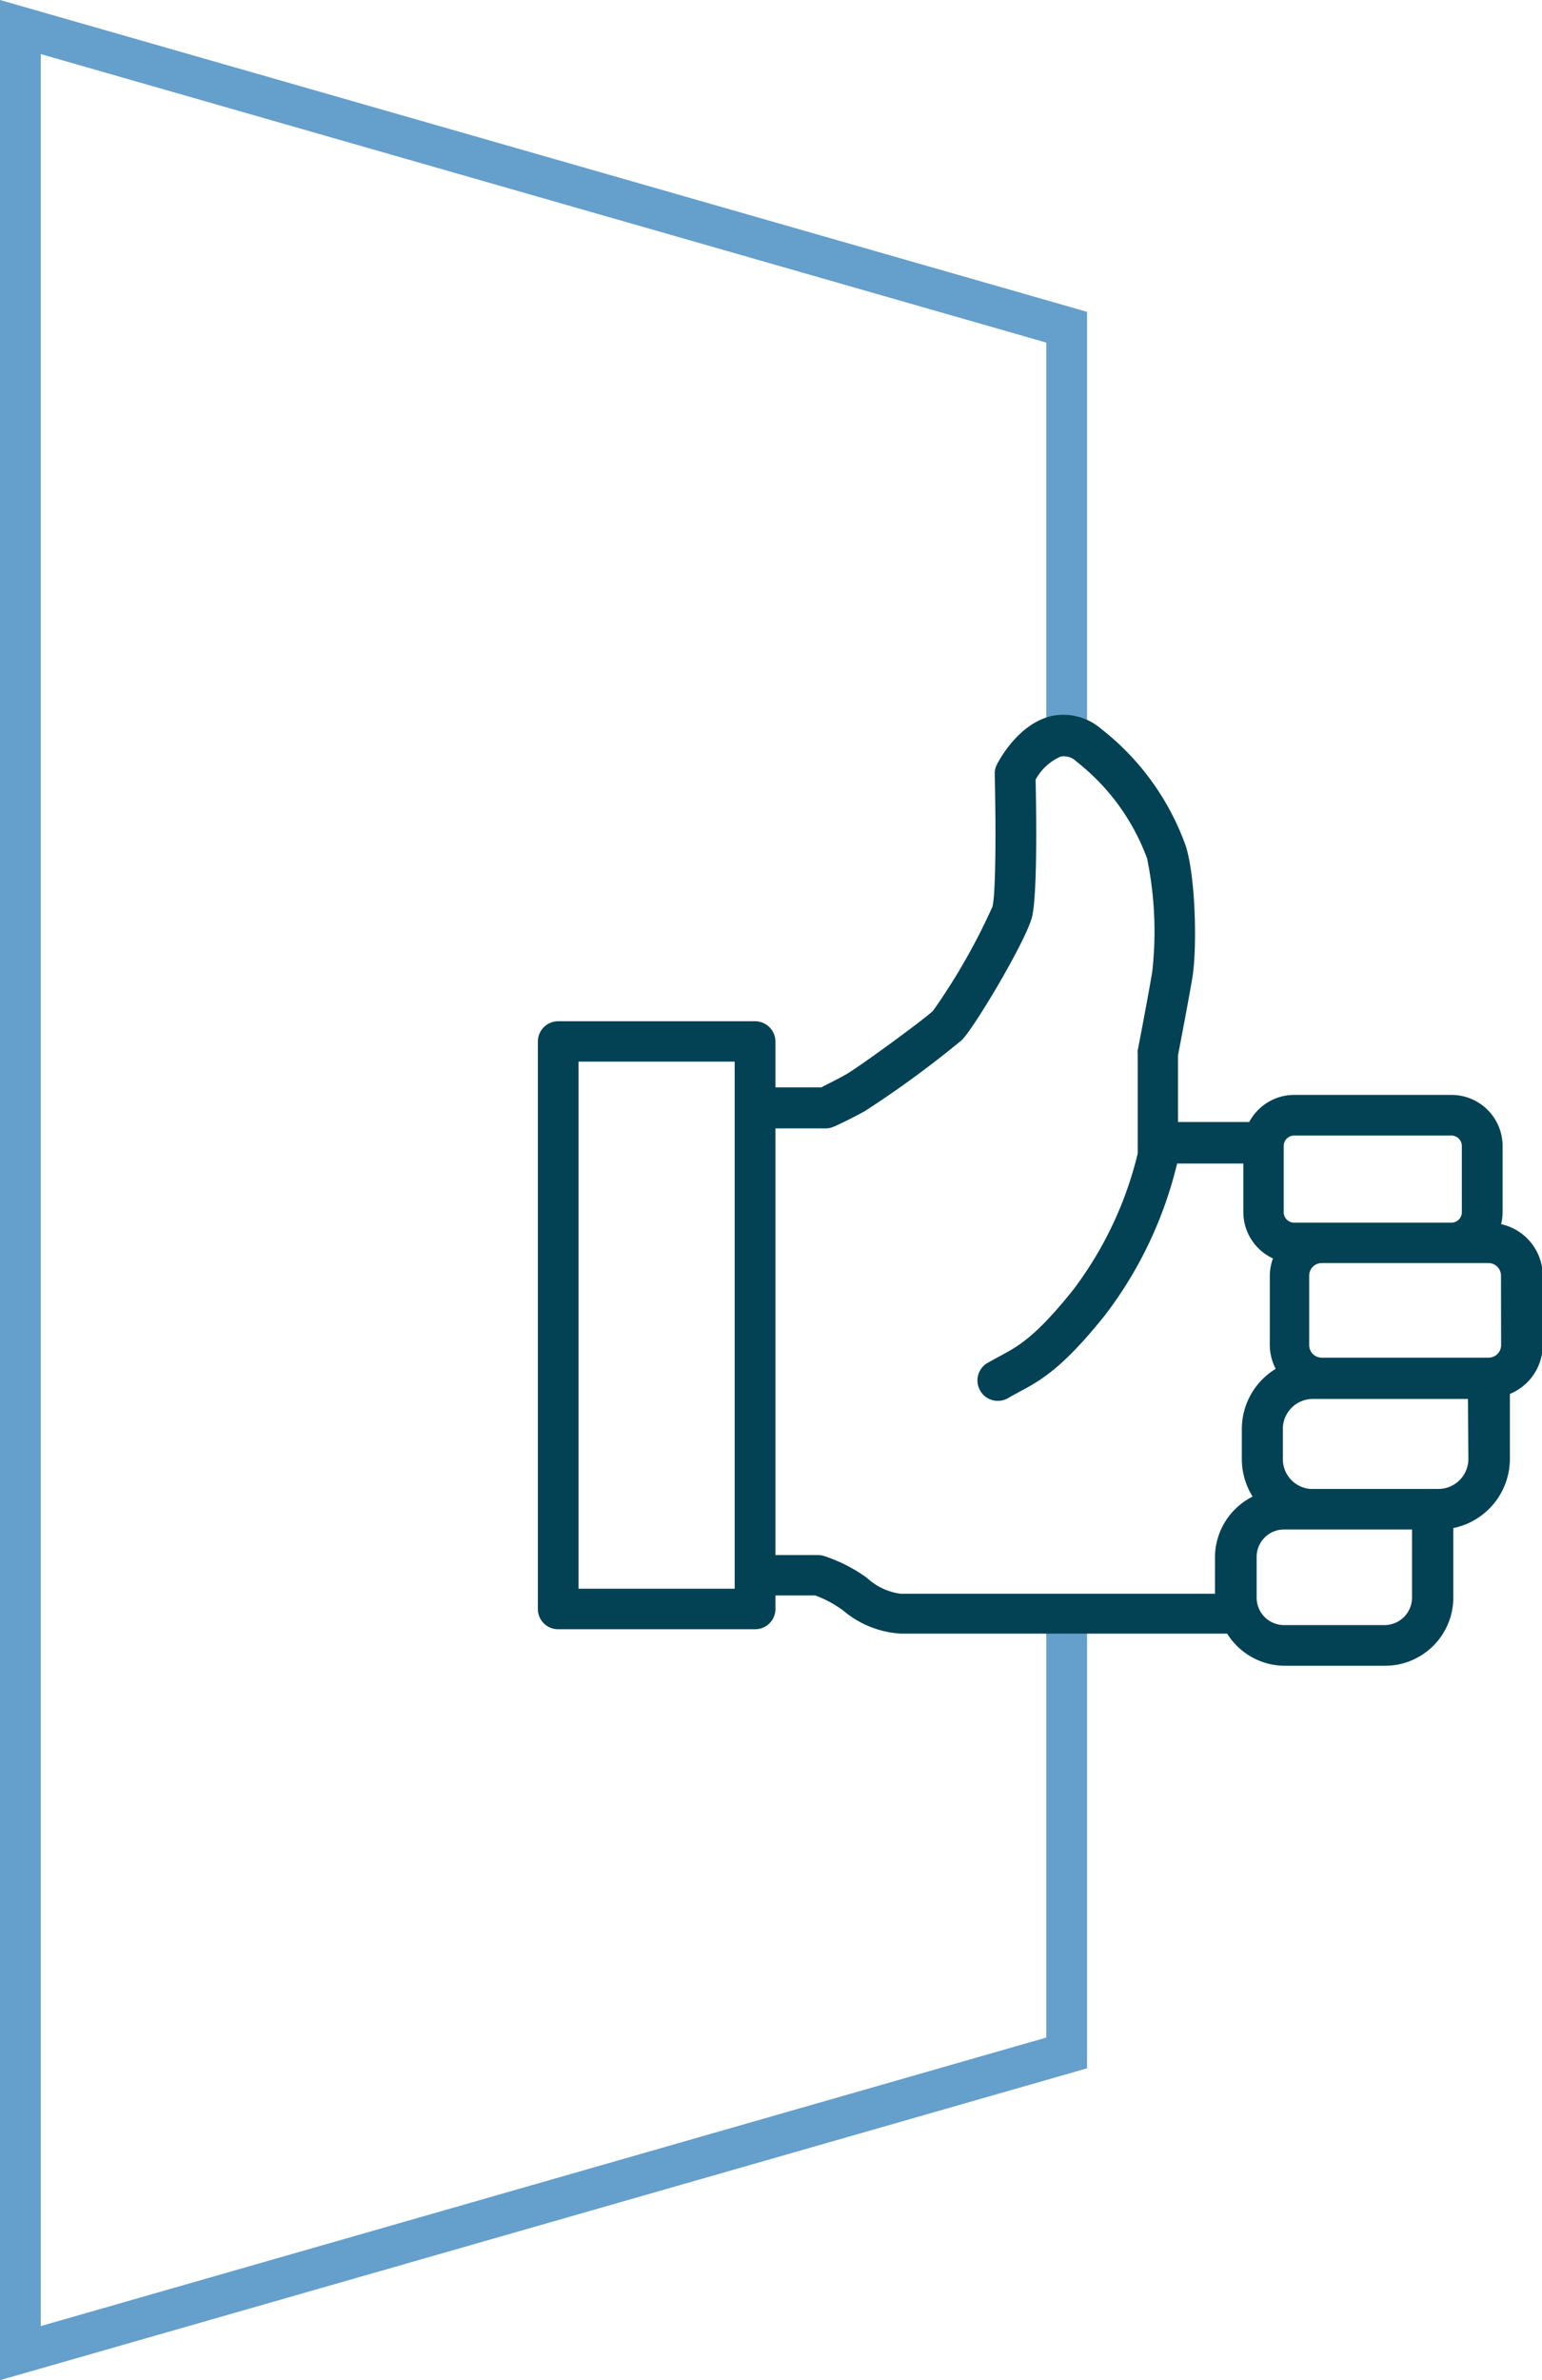 <svg xmlns="http://www.w3.org/2000/svg" viewBox="0 0 122.93 189.67"><defs><style>.cls-1{fill:#659fcb;}.cls-2{fill:#024254;}</style></defs><title>Recurso 43</title><g id="Capa_2" data-name="Capa 2"><g id="Capa_1-2" data-name="Capa 1"><polygon class="cls-1" points="0 189.67 0 0 86.66 24.85 86.66 58.21 83.41 58.21 83.41 27.3 3.25 4.31 3.25 185.36 83.41 162.37 83.41 129.48 86.66 129.48 86.66 164.82 0 189.67"/><path class="cls-2" d="M119.67,97.55a4.19,4.19,0,0,0,.12-1V91.32a4.08,4.08,0,0,0-4.08-4.07H103.17a4.07,4.07,0,0,0-3.58,2.16H93.91v-5.3c.15-.79.83-4.32,1.15-6.22.37-2.23.28-7.92-.53-10.48a20.65,20.65,0,0,0-6.77-9.35,4.6,4.6,0,0,0-3.94-1c-2.65.62-4.18,3.54-4.35,3.87a1.58,1.58,0,0,0-.17.77c.11,4.43.08,9.59-.18,10.55a49.86,49.86,0,0,1-4.73,8.29c-.64.64-6,4.56-7,5.11-.68.38-1.48.77-1.91,1H61.82V83a1.63,1.63,0,0,0-1.63-1.62H44.5A1.62,1.62,0,0,0,42.88,83v45.21a1.61,1.61,0,0,0,1.62,1.62H60.19a1.62,1.62,0,0,0,1.63-1.62v-1.07H65a8.94,8.94,0,0,1,2.22,1.2,7.8,7.8,0,0,0,4.61,1.84h26a5.43,5.43,0,0,0,4.6,2.56h8a5.44,5.44,0,0,0,5.43-5.44v-5.53a5.64,5.64,0,0,0,4.51-5.52v-5.17a4.23,4.23,0,0,0,2.62-3.9v-5.54A4.23,4.23,0,0,0,119.67,97.55Zm0,9.64a1,1,0,0,1-1,1h-13.3a1,1,0,0,1-1-1v-5.54a1,1,0,0,1,1-1h13.29a1,1,0,0,1,1,1ZM102.34,91.32a.83.83,0,0,1,.83-.83h12.54a.83.83,0,0,1,.83.83V96.6a.83.83,0,0,1-.83.83H103.17a.83.83,0,0,1-.83-.83ZM58.57,126.6H46.12v-42H58.57Zm10.56-.85A12.28,12.28,0,0,0,65.71,124a1.61,1.61,0,0,0-.48-.08H61.82v-34h4a1.56,1.56,0,0,0,.67-.15c.05,0,1.36-.62,2.46-1.23a82.44,82.44,0,0,0,7.73-5.66c1-1,5-7.71,5.58-9.75.46-1.74.35-8.74.3-11a4.13,4.13,0,0,1,2-1.84,1.41,1.41,0,0,1,1.25.39,17.44,17.44,0,0,1,5.64,7.74,28.91,28.91,0,0,1,.41,9c-.34,2.06-1.15,6.24-1.16,6.28a1.63,1.63,0,0,0,0,.31v7.91a29.36,29.36,0,0,1-5.15,10.87c-3,3.75-4.37,4.49-5.83,5.27l-1,.55a1.62,1.62,0,0,0-.57,2.22,1.6,1.6,0,0,0,1.4.8,1.63,1.63,0,0,0,.82-.22c.3-.18.59-.33.88-.49,1.68-.9,3.41-1.83,6.83-6.1a32.29,32.29,0,0,0,5.76-12.1h5.28V96.6a4.07,4.07,0,0,0,2.36,3.68,4.21,4.21,0,0,0-.25,1.37v5.54a4.16,4.16,0,0,0,.47,1.89A5.62,5.62,0,0,0,99,113.85v2.41a5.64,5.64,0,0,0,.86,3,5.43,5.43,0,0,0-3,4.83V127H71.79A4.86,4.86,0,0,1,69.13,125.75Zm41.24,3.75h-8a2.19,2.19,0,0,1-2.19-2.19v-3.24a2.19,2.19,0,0,1,2.19-2.19h1.92l.38,0h7.9v5.41A2.2,2.2,0,0,1,110.37,129.5Zm6.69-13.24a2.39,2.39,0,0,1-2.39,2.39h-.29l-.2,0h-9.72a2.38,2.38,0,0,1-2.19-2.37v-2.41a2.39,2.39,0,0,1,2.39-2.39h10l2.37,0Z"/></g></g></svg>